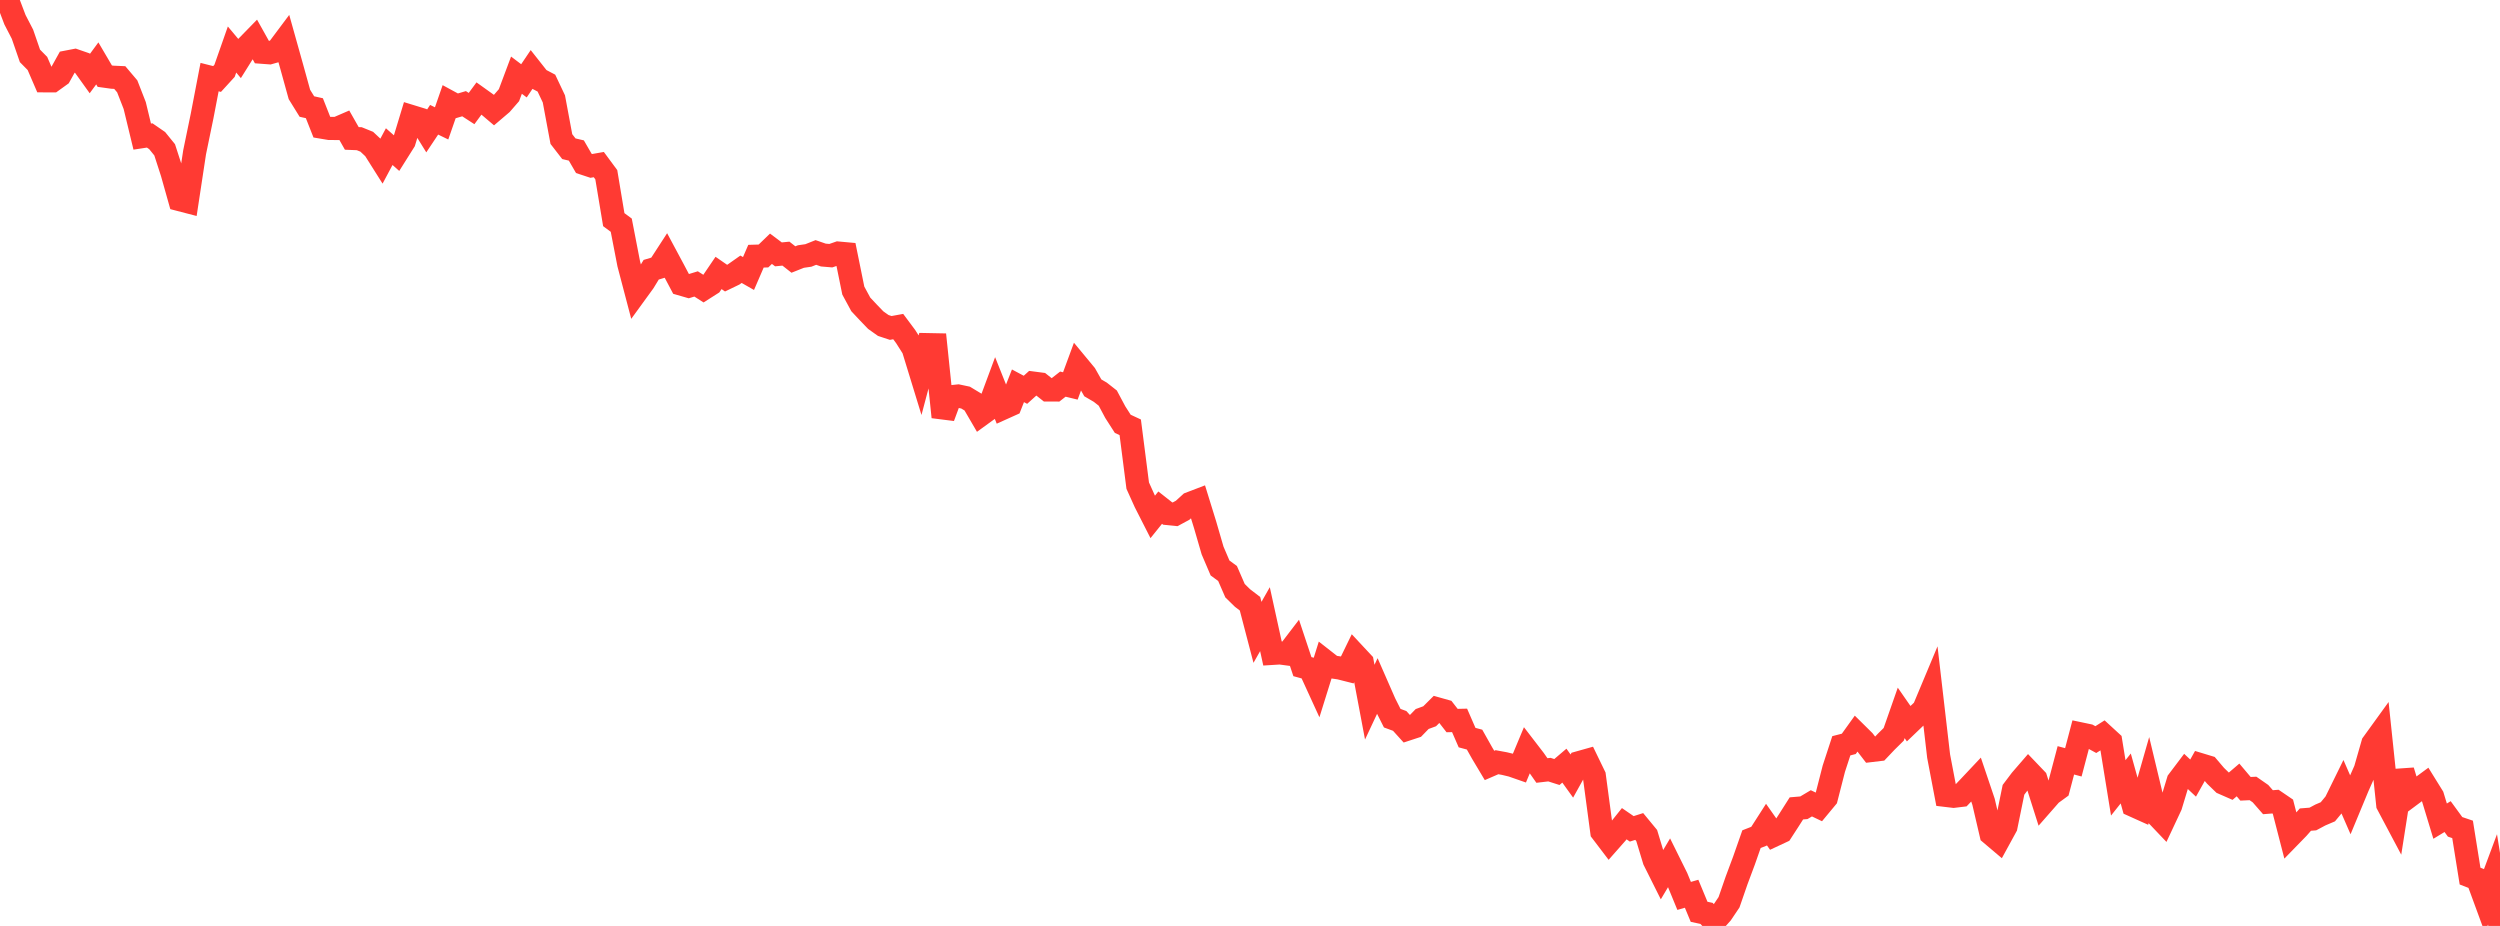 <?xml version="1.0" standalone="no"?>
<!DOCTYPE svg PUBLIC "-//W3C//DTD SVG 1.1//EN" "http://www.w3.org/Graphics/SVG/1.1/DTD/svg11.dtd">

<svg width="135" height="50" viewBox="0 0 135 50" preserveAspectRatio="none" 
  xmlns="http://www.w3.org/2000/svg"
  xmlns:xlink="http://www.w3.org/1999/xlink">


<polyline points="0.0, 0.192 0.404, 0.0 0.808, 1.065 1.213, 1.847 1.617, 3.017 2.021, 3.427 2.425, 4.363 2.829, 4.364 3.234, 4.073 3.638, 3.346 4.042, 3.268 4.446, 3.408 4.85, 3.972 5.254, 3.423 5.659, 4.113 6.063, 4.169 6.467, 4.187 6.871, 4.664 7.275, 5.7 7.68, 7.376 8.084, 7.314 8.488, 7.593 8.892, 8.091 9.296, 9.341 9.701, 10.779 10.105, 10.884 10.509, 8.224 10.913, 6.265 11.317, 4.164 11.722, 4.266 12.126, 3.824 12.53, 2.674 12.934, 3.157 13.338, 2.512 13.743, 2.097 14.147, 2.82 14.551, 2.85 14.955, 2.735 15.359, 2.195 15.763, 3.636 16.168, 5.1 16.572, 5.753 16.976, 5.843 17.38, 6.867 17.784, 6.935 18.189, 6.938 18.593, 6.763 18.997, 7.474 19.401, 7.49 19.805, 7.654 20.21, 8.034 20.614, 8.674 21.018, 7.918 21.422, 8.275 21.826, 7.633 22.231, 6.296 22.635, 6.42 23.039, 7.072 23.443, 6.467 23.847, 6.663 24.251, 5.499 24.656, 5.719 25.06, 5.6 25.464, 5.862 25.868, 5.315 26.272, 5.604 26.677, 5.948 27.081, 5.604 27.485, 5.139 27.889, 4.059 28.293, 4.365 28.698, 3.764 29.102, 4.276 29.506, 4.488 29.91, 5.342 30.314, 7.509 30.719, 8.032 31.123, 8.127 31.527, 8.825 31.931, 8.959 32.335, 8.888 32.74, 9.436 33.144, 11.861 33.548, 12.16 33.952, 14.247 34.356, 15.784 34.76, 15.228 35.165, 14.565 35.569, 14.444 35.973, 13.821 36.377, 14.575 36.781, 15.339 37.186, 15.456 37.59, 15.332 37.994, 15.591 38.398, 15.334 38.802, 14.739 39.207, 15.019 39.611, 14.824 40.015, 14.54 40.419, 14.77 40.823, 13.835 41.228, 13.823 41.632, 13.433 42.036, 13.736 42.44, 13.696 42.844, 14.014 43.249, 13.853 43.653, 13.794 44.057, 13.633 44.461, 13.773 44.865, 13.807 45.269, 13.666 45.674, 13.703 46.078, 15.691 46.482, 16.437 46.886, 16.868 47.29, 17.288 47.695, 17.575 48.099, 17.709 48.503, 17.635 48.907, 18.177 49.311, 18.815 49.716, 20.135 50.12, 18.611 50.524, 18.619 50.928, 22.518 51.332, 21.427 51.737, 21.384 52.141, 21.47 52.545, 21.714 52.949, 22.407 53.353, 22.114 53.757, 21.026 54.162, 22.041 54.566, 21.859 54.97, 20.833 55.374, 21.049 55.778, 20.685 56.183, 20.738 56.587, 21.057 56.991, 21.059 57.395, 20.743 57.799, 20.841 58.204, 19.742 58.608, 20.23 59.012, 20.944 59.416, 21.18 59.82, 21.497 60.225, 22.256 60.629, 22.886 61.033, 23.074 61.437, 26.225 61.841, 27.119 62.246, 27.915 62.65, 27.413 63.054, 27.731 63.458, 27.772 63.862, 27.554 64.266, 27.186 64.671, 27.031 65.075, 28.337 65.479, 29.727 65.883, 30.672 66.287, 30.967 66.692, 31.898 67.096, 32.293 67.5, 32.602 67.904, 34.147 68.308, 33.435 68.713, 35.282 69.117, 35.257 69.521, 35.311 69.925, 34.783 70.329, 35.998 70.734, 36.108 71.138, 36.99 71.542, 35.696 71.946, 36.012 72.35, 36.072 72.754, 36.174 73.159, 35.341 73.563, 35.774 73.967, 37.917 74.371, 37.055 74.775, 37.977 75.18, 38.781 75.584, 38.93 75.988, 39.376 76.392, 39.243 76.796, 38.827 77.201, 38.678 77.605, 38.276 78.009, 38.39 78.413, 38.91 78.817, 38.901 79.222, 39.831 79.626, 39.939 80.03, 40.657 80.434, 41.334 80.838, 41.159 81.243, 41.234 81.647, 41.331 82.051, 41.472 82.455, 40.504 82.859, 41.029 83.263, 41.607 83.668, 41.56 84.072, 41.689 84.476, 41.345 84.88, 41.907 85.284, 41.179 85.689, 41.065 86.093, 41.899 86.497, 44.914 86.901, 45.445 87.305, 44.987 87.71, 44.48 88.114, 44.758 88.518, 44.63 88.922, 45.12 89.326, 46.451 89.731, 47.261 90.135, 46.581 90.539, 47.396 90.943, 48.379 91.347, 48.262 91.751, 49.237 92.156, 49.324 92.56, 49.772 92.964, 49.322 93.368, 48.721 93.772, 47.553 94.177, 46.467 94.581, 45.314 94.985, 45.156 95.389, 44.526 95.793, 45.101 96.198, 44.912 96.602, 44.289 97.006, 43.653 97.41, 43.619 97.814, 43.379 98.219, 43.573 98.623, 43.086 99.027, 41.509 99.431, 40.272 99.835, 40.168 100.24, 39.604 100.644, 40.003 101.048, 40.527 101.452, 40.479 101.856, 40.053 102.26, 39.654 102.665, 38.497 103.069, 39.079 103.473, 38.692 103.877, 38.311 104.281, 37.346 104.686, 40.832 105.09, 42.952 105.494, 43 105.898, 42.951 106.302, 42.528 106.707, 42.098 107.111, 43.295 107.515, 45.029 107.919, 45.371 108.323, 44.632 108.728, 42.65 109.132, 42.115 109.536, 41.648 109.94, 42.07 110.344, 43.343 110.749, 42.881 111.153, 42.587 111.557, 41.058 111.961, 41.166 112.365, 39.633 112.769, 39.718 113.174, 39.938 113.578, 39.683 113.982, 40.054 114.386, 42.545 114.79, 42.037 115.195, 43.49 115.599, 43.672 116.003, 42.26 116.407, 43.945 116.811, 44.37 117.216, 43.506 117.62, 42.173 118.024, 41.638 118.428, 42.017 118.832, 41.296 119.237, 41.419 119.641, 41.894 120.045, 42.286 120.449, 42.463 120.853, 42.117 121.257, 42.595 121.662, 42.576 122.066, 42.857 122.47, 43.319 122.874, 43.287 123.278, 43.562 123.683, 45.132 124.087, 44.717 124.491, 44.259 124.895, 44.226 125.299, 44.01 125.704, 43.837 126.108, 43.349 126.512, 42.526 126.916, 43.453 127.32, 42.48 127.725, 41.566 128.129, 40.158 128.533, 39.599 128.937, 43.443 129.341, 44.204 129.746, 41.626 130.15, 42.958 130.554, 42.657 130.958, 42.36 131.362, 43.011 131.766, 44.342 132.171, 44.096 132.575, 44.65 132.979, 44.787 133.383, 47.309 133.787, 47.466 134.192, 48.569 134.596, 47.485 135.0, 50.0" fill="none" stroke="#ff3a33" stroke-width="1.25"/>

</svg>